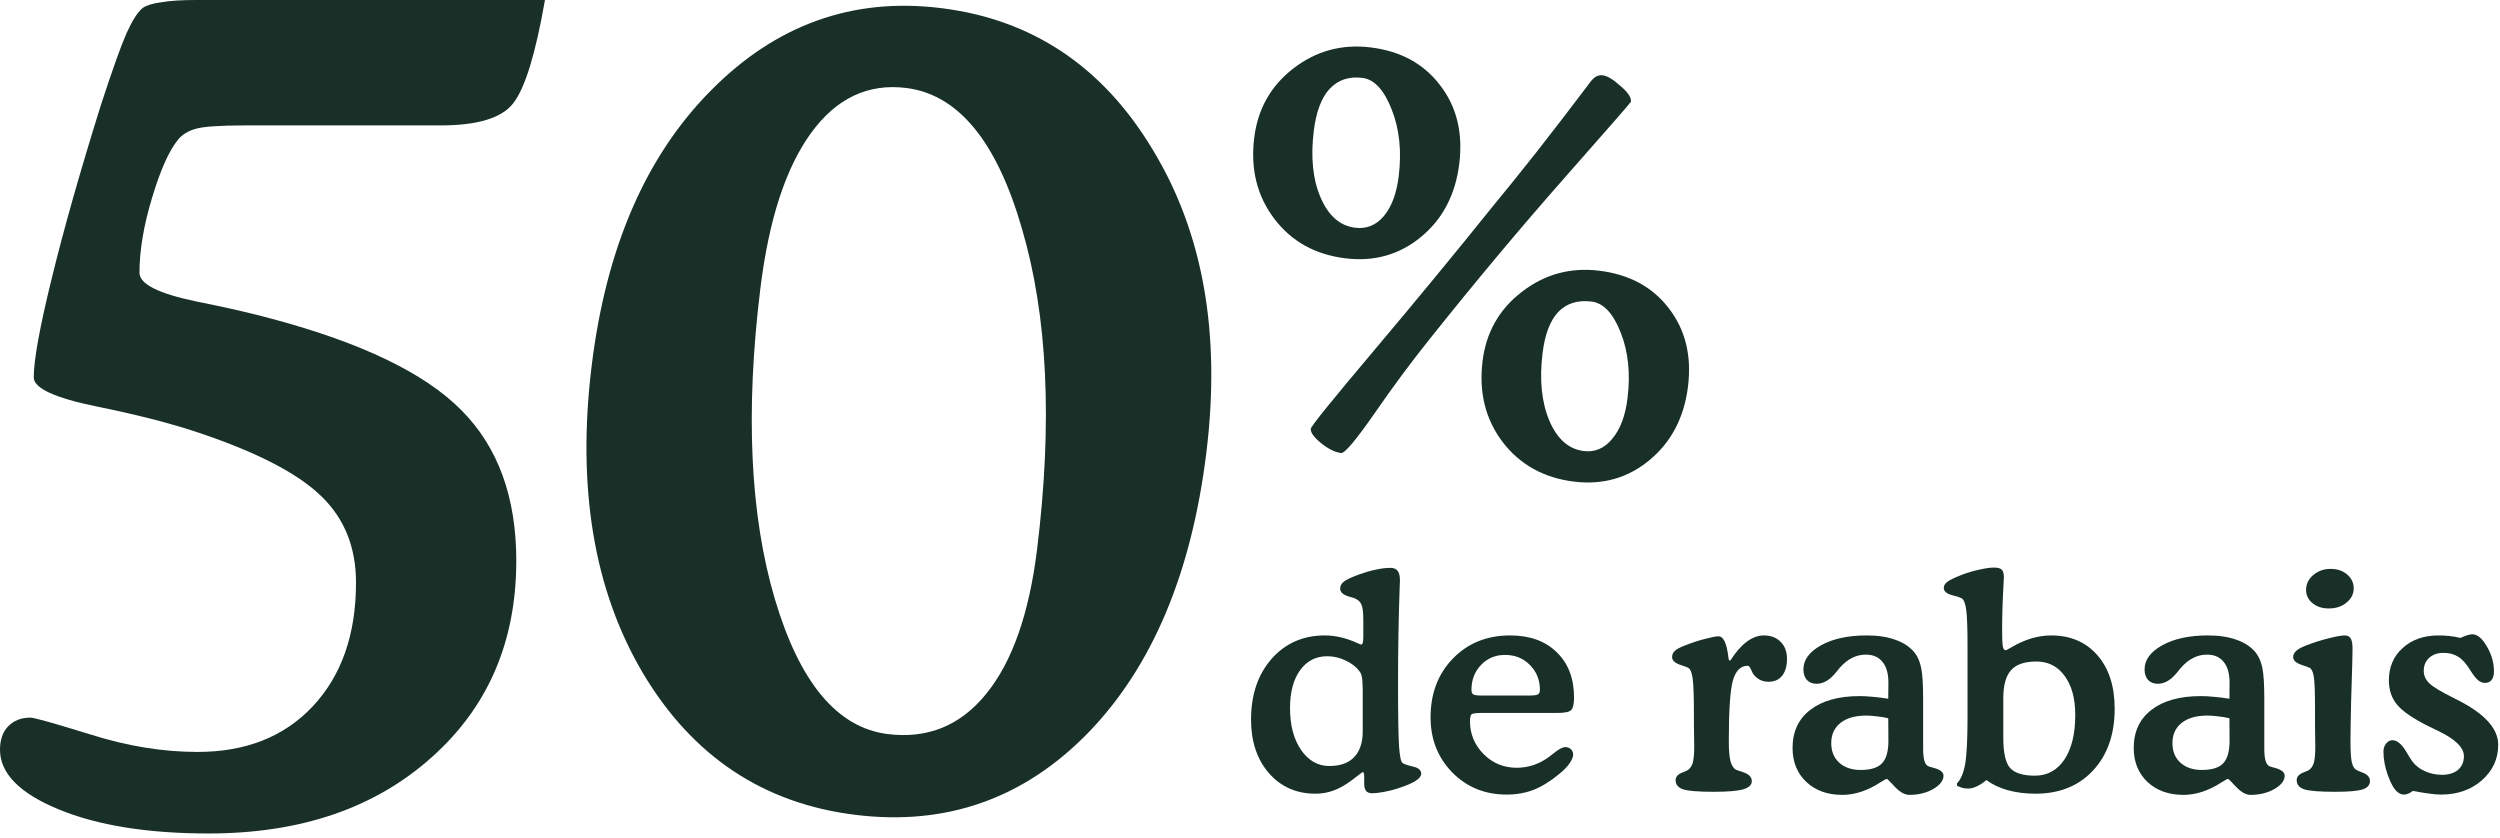 <svg width="507" height="170" viewBox="0 0 507 170" fill="none" xmlns="http://www.w3.org/2000/svg">
<path d="M49.614 25.434C44.596 25.434 41.288 25.662 39.691 26.119C38.094 26.575 36.878 27.335 36.041 28.4C34.217 30.681 32.468 34.635 30.795 40.261C29.122 45.812 28.286 50.831 28.286 55.317C28.286 57.598 32.126 59.537 39.805 61.134C45.888 62.35 51.021 63.529 55.203 64.669C73.376 69.536 86.15 75.695 93.525 83.146C100.977 90.598 104.703 100.787 104.703 113.713C104.703 130.137 98.962 143.444 87.48 153.633C75.999 163.898 60.944 169.03 42.315 169.03C29.921 169.03 19.77 167.395 11.862 164.126C3.954 160.856 0 156.826 0 152.036C0 150.059 0.532 148.5 1.597 147.359C2.737 146.143 4.258 145.535 6.159 145.535C6.919 145.535 10.987 146.675 18.363 148.956C25.814 151.313 33.038 152.492 40.033 152.492C49.842 152.492 57.636 149.412 63.415 143.254C69.27 137.018 72.197 128.654 72.197 118.161C72.197 111.09 69.916 105.311 65.354 100.825C60.791 96.263 52.732 92.005 41.174 88.051C35.471 86.074 28.324 84.211 19.732 82.462C11.139 80.713 6.843 78.736 6.843 76.531C6.843 73.033 8.06 66.342 10.493 56.457C12.926 46.497 16.234 34.825 20.416 21.442C22.773 14.219 24.522 9.315 25.662 6.729C26.879 4.068 27.982 2.357 28.97 1.597C29.73 1.065 30.985 0.684 32.734 0.456C34.483 0.152 36.84 0 39.805 0H110.52C108.619 10.873 106.49 17.831 104.133 20.872C101.851 23.914 96.909 25.434 89.305 25.434H49.614Z" fill="#183028"/>
<path d="M210.328 111.338C213.477 85.697 212.452 64.046 207.254 46.383C202.147 28.65 194.313 19.135 183.75 17.838C176.009 16.888 169.577 19.945 164.454 27.009C159.33 34.074 155.912 44.581 154.2 58.53C151.13 83.526 152.113 104.517 157.148 121.505C162.183 138.492 169.821 147.615 180.061 148.872C188.124 149.862 194.758 147.157 199.964 140.758C205.26 134.287 208.715 124.481 210.328 111.338ZM120 74.097C122.93 50.23 130.981 31.657 144.152 18.378C157.332 5.019 172.873 -0.562 190.773 1.636C209.318 3.913 223.652 13.489 233.775 30.365C243.989 47.17 247.616 67.626 244.655 91.735C241.636 116.328 233.616 135.314 220.597 148.693C207.587 161.992 191.89 167.512 173.507 165.255C154.8 162.958 140.426 153.377 130.383 136.511C120.421 119.655 116.96 98.851 120 74.097Z" fill="#183028"/>
<path d="M276.657 158.882V157.366C276.657 157.128 276.627 156.94 276.567 156.801C276.528 156.643 276.478 156.564 276.419 156.564C276.34 156.564 276.023 156.781 275.468 157.217C274.933 157.633 274.477 157.98 274.101 158.258C272.872 159.189 271.664 159.872 270.475 160.308C269.286 160.744 268.057 160.962 266.789 160.962C262.926 160.962 259.775 159.575 257.338 156.801C254.921 154.008 253.712 150.382 253.712 145.924C253.712 140.891 255.099 136.789 257.873 133.619C260.667 130.449 264.273 128.864 268.691 128.864C270.812 128.864 273.001 129.379 275.26 130.409C275.696 130.607 275.953 130.706 276.032 130.706C276.191 130.706 276.3 130.598 276.359 130.38C276.439 130.162 276.478 129.755 276.478 129.161V125.535C276.478 124.089 276.34 123.088 276.062 122.533C275.805 121.959 275.289 121.533 274.517 121.255C274.319 121.196 274.041 121.117 273.685 121.018C272.416 120.661 271.782 120.116 271.782 119.383C271.782 118.828 272.03 118.353 272.525 117.956C273.021 117.56 274.051 117.075 275.616 116.5C276.825 116.064 277.964 115.737 279.034 115.519C280.124 115.281 281.095 115.163 281.947 115.163C282.64 115.163 283.136 115.361 283.433 115.757C283.75 116.153 283.908 116.807 283.908 117.719C283.908 117.877 283.889 118.402 283.849 119.294C283.631 125.416 283.522 131.796 283.522 138.434C283.522 145.072 283.591 149.391 283.73 151.392C283.869 153.373 284.107 154.493 284.443 154.751C284.76 154.969 285.464 155.206 286.554 155.464C287.663 155.702 288.218 156.187 288.218 156.92C288.218 157.871 286.722 158.832 283.73 159.803L283.403 159.922C282.551 160.199 281.63 160.427 280.639 160.606C279.668 160.784 278.886 160.873 278.291 160.873C277.717 160.873 277.301 160.715 277.043 160.397C276.785 160.08 276.657 159.575 276.657 158.882ZM276.359 148.301V139.831C276.34 138.563 276.28 137.711 276.181 137.275C276.102 136.819 275.953 136.452 275.735 136.175C275.062 135.264 274.111 134.521 272.882 133.946C271.673 133.371 270.435 133.084 269.167 133.084C266.869 133.084 265.036 134.025 263.669 135.908C262.302 137.79 261.618 140.356 261.618 143.605C261.618 147.073 262.361 149.896 263.847 152.076C265.353 154.255 267.265 155.345 269.583 155.345C271.782 155.345 273.457 154.751 274.606 153.562C275.775 152.353 276.359 150.6 276.359 148.301Z" fill="#183028"/>
<path d="M300.493 144.586C299.343 144.586 298.66 144.675 298.442 144.854C298.224 145.032 298.115 145.507 298.115 146.28C298.115 148.856 299.036 151.075 300.879 152.938C302.722 154.78 304.961 155.702 307.596 155.702C308.725 155.702 309.815 155.533 310.865 155.196C311.915 154.86 312.936 154.344 313.926 153.651C314.204 153.453 314.58 153.165 315.056 152.789C316.086 151.937 316.889 151.511 317.463 151.511C317.919 151.511 318.295 151.66 318.593 151.957C318.89 152.254 319.038 152.611 319.038 153.027C319.038 153.522 318.781 154.136 318.266 154.869C317.75 155.583 317.057 156.286 316.185 156.98C314.382 158.466 312.648 159.536 310.984 160.189C309.32 160.823 307.507 161.141 305.545 161.141C301.146 161.141 297.471 159.645 294.519 156.653C291.586 153.641 290.12 149.916 290.12 145.478C290.12 140.643 291.626 136.67 294.638 133.56C297.669 130.429 301.543 128.864 306.258 128.864C310.241 128.864 313.391 130.003 315.71 132.282C318.048 134.54 319.217 137.602 319.217 141.465C319.217 142.733 319.028 143.576 318.652 143.992C318.276 144.388 317.315 144.586 315.769 144.586H300.493ZM300.285 141.049H310.33C311.123 141.049 311.648 140.97 311.905 140.812C312.163 140.653 312.292 140.346 312.292 139.89C312.292 137.889 311.618 136.215 310.271 134.867C308.943 133.5 307.259 132.817 305.218 132.817C303.257 132.817 301.632 133.5 300.344 134.867C299.056 136.215 298.412 137.889 298.412 139.89C298.412 140.346 298.531 140.653 298.769 140.812C299.007 140.97 299.512 141.049 300.285 141.049Z" fill="#183028"/>
<path d="M350.602 133.857L350.899 133.976C351.949 132.311 353.049 131.043 354.198 130.172C355.367 129.3 356.536 128.864 357.705 128.864C359.132 128.864 360.271 129.3 361.123 130.172C361.975 131.024 362.401 132.173 362.401 133.619C362.401 135.066 362.074 136.205 361.42 137.037C360.766 137.849 359.855 138.256 358.686 138.256C358.111 138.256 357.586 138.156 357.111 137.958C356.635 137.74 356.209 137.433 355.833 137.037C355.575 136.76 355.337 136.353 355.119 135.818C354.901 135.283 354.674 135.016 354.436 135.016C353.009 135.016 352.009 136.007 351.434 137.988C350.879 139.95 350.602 144.071 350.602 150.352C350.602 152.155 350.721 153.512 350.958 154.424C351.216 155.335 351.622 155.91 352.177 156.147C352.474 156.266 352.88 156.405 353.396 156.564C354.644 156.96 355.268 157.574 355.268 158.406C355.268 159.179 354.693 159.734 353.544 160.071C352.395 160.407 350.394 160.576 347.541 160.576C344.41 160.576 342.339 160.407 341.329 160.071C340.318 159.734 339.813 159.11 339.813 158.198C339.813 157.505 340.309 156.98 341.299 156.623C341.695 156.464 341.973 156.346 342.131 156.266C342.666 155.969 343.043 155.474 343.261 154.78C343.479 154.087 343.588 152.957 343.588 151.392C343.588 151.016 343.578 150.322 343.558 149.312C343.538 148.301 343.528 147.469 343.528 146.815V145.002C343.528 141.178 343.439 138.691 343.261 137.542C343.102 136.393 342.805 135.69 342.369 135.432C342.052 135.274 341.577 135.095 340.943 134.897C339.714 134.501 339.1 133.956 339.1 133.262C339.1 132.767 339.278 132.351 339.635 132.014C340.011 131.658 340.665 131.301 341.596 130.944C343.023 130.37 344.4 129.914 345.728 129.577C347.075 129.22 348.006 129.042 348.521 129.042C349.512 129.042 350.176 130.439 350.513 133.233C350.552 133.51 350.582 133.718 350.602 133.857Z" fill="#183028"/>
<path d="M390.011 151.808C390.011 152.977 390.111 153.849 390.309 154.424C390.507 154.998 390.814 155.345 391.23 155.464C391.468 155.543 391.785 155.632 392.181 155.731C393.489 156.088 394.143 156.613 394.143 157.307C394.143 158.297 393.449 159.199 392.062 160.011C390.675 160.804 389.06 161.2 387.218 161.2C386.306 161.2 385.335 160.665 384.305 159.595C383.295 158.505 382.76 157.96 382.7 157.96C382.522 157.96 382.076 158.188 381.363 158.644C378.747 160.348 376.172 161.2 373.635 161.2C370.624 161.2 368.187 160.328 366.324 158.585C364.462 156.821 363.53 154.523 363.53 151.689C363.53 148.38 364.729 145.805 367.126 143.962C369.524 142.099 372.873 141.168 377.172 141.168C377.984 141.168 378.866 141.218 379.817 141.317C380.788 141.396 381.828 141.525 382.938 141.703L382.968 138.434C382.968 136.611 382.571 135.214 381.779 134.243C380.986 133.253 379.857 132.757 378.391 132.757C377.38 132.757 376.439 132.985 375.567 133.441C374.695 133.877 373.853 134.56 373.041 135.492C372.882 135.67 372.664 135.937 372.387 136.294C371.139 137.879 369.811 138.672 368.404 138.672C367.592 138.672 366.938 138.414 366.443 137.899C365.967 137.364 365.73 136.651 365.73 135.759C365.73 133.817 366.928 132.183 369.326 130.855C371.723 129.528 374.804 128.864 378.569 128.864C380.867 128.864 382.839 129.171 384.483 129.785C386.128 130.38 387.406 131.251 388.317 132.401C388.932 133.193 389.367 134.223 389.625 135.492C389.883 136.76 390.011 138.87 390.011 141.822V151.808ZM382.938 145.656C382.126 145.478 381.343 145.349 380.59 145.27C379.837 145.171 379.124 145.121 378.45 145.121C376.231 145.121 374.497 145.616 373.249 146.607C372.001 147.598 371.377 148.965 371.377 150.709C371.377 152.353 371.912 153.671 372.981 154.661C374.071 155.652 375.528 156.147 377.35 156.147C379.371 156.147 380.808 155.702 381.66 154.81C382.532 153.918 382.968 152.393 382.968 150.233L382.938 145.656Z" fill="#183028"/>
<path d="M402.851 158.198C402.177 158.753 401.523 159.179 400.889 159.476C400.255 159.773 399.671 159.922 399.136 159.922C398.779 159.922 398.422 159.882 398.066 159.803C397.709 159.704 397.313 159.555 396.877 159.357V158.882C397.67 158.05 398.224 156.722 398.541 154.899C398.858 153.076 399.017 149.876 399.017 145.299V131.301C399.017 127.497 398.928 124.951 398.749 123.663C398.571 122.355 398.254 121.572 397.798 121.315C397.442 121.136 396.897 120.958 396.164 120.78C394.856 120.463 394.202 119.957 394.202 119.264C394.202 118.788 394.42 118.382 394.856 118.045C395.272 117.689 396.253 117.203 397.798 116.589C398.987 116.133 400.196 115.777 401.424 115.519C402.653 115.242 403.633 115.103 404.367 115.103C405.179 115.103 405.714 115.252 405.971 115.549C406.249 115.826 406.388 116.351 406.388 117.124C406.388 117.322 406.358 117.877 406.298 118.788C406.12 122.018 406.031 125.05 406.031 127.883C406.031 129.547 406.08 130.627 406.18 131.123C406.279 131.618 406.467 131.866 406.744 131.866C406.863 131.866 407.2 131.697 407.755 131.36C410.548 129.696 413.283 128.864 415.958 128.864C419.881 128.864 423.011 130.201 425.349 132.876C427.687 135.551 428.856 139.167 428.856 143.724C428.856 148.935 427.39 153.116 424.458 156.266C421.545 159.397 417.652 160.962 412.778 160.962C410.776 160.962 408.904 160.724 407.16 160.249C405.437 159.754 404 159.07 402.851 158.198ZM406.269 141.584V149.639C406.269 152.69 406.734 154.731 407.666 155.761C408.617 156.791 410.281 157.307 412.659 157.307C415.195 157.307 417.196 156.217 418.662 154.037C420.128 151.838 420.862 148.826 420.862 145.002C420.862 141.673 420.148 139.038 418.722 137.096C417.315 135.135 415.393 134.154 412.956 134.154C410.598 134.154 408.894 134.739 407.844 135.908C406.794 137.077 406.269 138.969 406.269 141.584Z" fill="#183028"/>
<path d="M459.201 151.808C459.201 152.977 459.3 153.849 459.498 154.424C459.697 154.998 460.004 155.345 460.42 155.464C460.658 155.543 460.975 155.632 461.371 155.731C462.679 156.088 463.332 156.613 463.332 157.307C463.332 158.297 462.639 159.199 461.252 160.011C459.865 160.804 458.25 161.2 456.408 161.2C455.496 161.2 454.525 160.665 453.495 159.595C452.484 158.505 451.949 157.96 451.89 157.96C451.712 157.96 451.266 158.188 450.553 158.644C447.937 160.348 445.361 161.2 442.825 161.2C439.813 161.2 437.376 160.328 435.514 158.585C433.651 156.821 432.72 154.523 432.72 151.689C432.72 148.38 433.919 145.805 436.316 143.962C438.714 142.099 442.062 141.168 446.362 141.168C447.174 141.168 448.056 141.218 449.007 141.317C449.978 141.396 451.018 141.525 452.128 141.703L452.157 138.434C452.157 136.611 451.761 135.214 450.969 134.243C450.176 133.253 449.047 132.757 447.58 132.757C446.57 132.757 445.629 132.985 444.757 133.441C443.885 133.877 443.043 134.56 442.231 135.492C442.072 135.67 441.854 135.937 441.577 136.294C440.329 137.879 439.001 138.672 437.594 138.672C436.782 138.672 436.128 138.414 435.633 137.899C435.157 137.364 434.919 136.651 434.919 135.759C434.919 133.817 436.118 132.183 438.516 130.855C440.913 129.528 443.994 128.864 447.759 128.864C450.057 128.864 452.029 129.171 453.673 129.785C455.318 130.38 456.596 131.251 457.507 132.401C458.121 133.193 458.557 134.223 458.815 135.492C459.072 136.76 459.201 138.87 459.201 141.822V151.808ZM452.128 145.656C451.315 145.478 450.533 145.349 449.78 145.27C449.027 145.171 448.314 145.121 447.64 145.121C445.421 145.121 443.687 145.616 442.439 146.607C441.191 147.598 440.566 148.965 440.566 150.709C440.566 152.353 441.101 153.671 442.171 154.661C443.261 155.652 444.717 156.147 446.54 156.147C448.561 156.147 449.998 155.702 450.85 154.81C451.722 153.918 452.157 152.393 452.157 150.233L452.128 145.656Z" fill="#183028"/>
<path d="M476.796 142.625V142.803C476.717 146.25 476.677 148.787 476.677 150.411C476.677 152.373 476.766 153.76 476.945 154.572C477.123 155.385 477.44 155.91 477.896 156.147C478.153 156.286 478.54 156.455 479.055 156.653C480.105 157.029 480.63 157.614 480.63 158.406C480.63 159.199 480.125 159.763 479.114 160.1C478.104 160.417 476.251 160.576 473.556 160.576C470.406 160.576 468.316 160.407 467.285 160.071C466.275 159.734 465.77 159.11 465.77 158.198C465.77 157.505 466.275 156.97 467.285 156.593C467.662 156.455 467.929 156.346 468.088 156.266C468.623 155.969 468.999 155.474 469.217 154.78C469.435 154.087 469.544 152.957 469.544 151.392C469.544 151.016 469.534 150.322 469.514 149.312C469.495 148.301 469.485 147.469 469.485 146.815V143.605C469.485 140.356 469.405 138.236 469.247 137.245C469.088 136.254 468.801 135.65 468.385 135.432C468.068 135.274 467.583 135.095 466.929 134.897C465.68 134.501 465.056 133.956 465.056 133.262C465.056 132.807 465.244 132.401 465.621 132.044C466.017 131.667 466.661 131.301 467.553 130.944C469.118 130.33 470.674 129.835 472.219 129.458C473.764 129.062 474.864 128.864 475.518 128.864C476.073 128.864 476.469 129.062 476.707 129.458C476.964 129.854 477.093 130.528 477.093 131.479C477.093 132.232 477.083 132.846 477.063 133.322C477.063 133.797 477.054 134.263 477.034 134.719L476.796 142.625ZM467.672 119.621C467.672 118.452 468.157 117.451 469.128 116.619C470.099 115.787 471.278 115.371 472.665 115.371C474.012 115.371 475.122 115.747 475.993 116.5C476.885 117.253 477.331 118.194 477.331 119.323C477.331 120.453 476.845 121.414 475.875 122.206C474.924 122.999 473.725 123.395 472.278 123.395C470.951 123.395 469.851 123.039 468.979 122.325C468.108 121.612 467.672 120.71 467.672 119.621Z" fill="#183028"/>
<path d="M489.338 160.397C489.001 160.655 488.674 160.843 488.357 160.962C488.06 161.081 487.753 161.141 487.436 161.141C487.238 161.141 487.03 161.091 486.812 160.992C486.594 160.893 486.376 160.754 486.158 160.576C485.484 160.001 484.85 158.882 484.256 157.217C483.661 155.553 483.364 153.958 483.364 152.432C483.364 151.778 483.543 151.234 483.899 150.798C484.256 150.342 484.692 150.114 485.207 150.114C486.158 150.114 487.119 150.946 488.09 152.611C488.565 153.443 488.962 154.067 489.279 154.483C489.893 155.295 490.735 155.939 491.805 156.415C492.875 156.89 494.024 157.128 495.253 157.128C496.62 157.128 497.7 156.791 498.492 156.118C499.285 155.424 499.681 154.503 499.681 153.354C499.681 151.61 497.947 149.906 494.48 148.242C493.727 147.885 493.132 147.598 492.697 147.38C489.467 145.775 487.287 144.299 486.158 142.951C485.029 141.604 484.464 139.95 484.464 137.988C484.464 135.293 485.395 133.104 487.258 131.42C489.12 129.716 491.557 128.864 494.569 128.864C495.302 128.864 496.035 128.903 496.768 128.983C497.501 129.062 498.235 129.191 498.968 129.369C499.542 129.111 500.028 128.923 500.424 128.804C500.82 128.685 501.137 128.626 501.375 128.626C502.385 128.626 503.366 129.438 504.317 131.063C505.288 132.688 505.774 134.392 505.774 136.175C505.774 136.908 505.615 137.483 505.298 137.899C504.981 138.295 504.525 138.493 503.931 138.493C503.455 138.493 502.99 138.305 502.534 137.929C502.078 137.532 501.534 136.829 500.899 135.818C500.127 134.55 499.324 133.669 498.492 133.173C497.68 132.658 496.699 132.401 495.55 132.401C494.341 132.401 493.37 132.737 492.637 133.411C491.904 134.085 491.537 134.966 491.537 136.056C491.537 136.987 491.904 137.82 492.637 138.553C493.39 139.286 495.064 140.296 497.66 141.584L498.017 141.763C503.763 144.596 506.636 147.687 506.636 151.035C506.636 153.908 505.526 156.316 503.307 158.258C501.108 160.18 498.353 161.141 495.044 161.141C494.351 161.141 493.529 161.071 492.578 160.932C491.646 160.814 490.567 160.635 489.338 160.397Z" fill="#183028"/>
<path d="M312.834 71.599C312.171 77.001 312.632 81.58 314.217 85.335C315.807 89.049 318.134 91.095 321.198 91.471C323.456 91.748 325.378 90.92 326.966 88.987C328.594 87.059 329.626 84.321 330.062 80.773C330.676 75.774 330.218 71.339 328.688 67.468C327.163 63.557 325.191 61.453 322.772 61.156C319.95 60.809 317.694 61.515 316.005 63.272C314.357 65.033 313.3 67.809 312.834 71.599ZM300.663 73.235C301.381 67.389 304.044 62.703 308.651 59.176C313.263 55.61 318.492 54.185 324.338 54.903C330.425 55.65 335.126 58.192 338.441 62.527C341.796 66.868 343.092 72.142 342.329 78.351C341.557 84.64 338.961 89.621 334.54 93.293C330.165 96.93 325.055 98.39 319.209 97.672C313.081 96.92 308.254 94.24 304.727 89.633C301.241 85.031 299.886 79.565 300.663 73.235ZM330.754 20.64C330.74 20.761 326.239 25.917 317.253 36.108C308.267 46.3 299.155 57.192 289.915 68.785C286.242 73.367 282.515 78.393 278.733 83.863C274.956 89.292 272.705 91.962 271.979 91.873C270.729 91.72 269.36 91.04 267.871 89.834C266.423 88.633 265.743 87.67 265.832 86.944C265.896 86.42 270.167 81.133 278.645 71.084C287.122 61.035 295.129 51.316 302.666 41.929C305.404 38.623 308.421 34.881 311.717 30.702C315.018 26.483 318.452 22.014 322.019 17.296C322.616 16.428 323.136 15.858 323.579 15.585C324.022 15.312 324.505 15.207 325.029 15.272C325.957 15.385 327.157 16.106 328.631 17.433C330.151 18.724 330.858 19.793 330.754 20.64ZM254.353 27.956C255.07 22.11 257.713 17.421 262.28 13.889C266.892 10.322 272.121 8.898 277.966 9.616C284.054 10.363 288.753 12.925 292.062 17.301C295.417 21.641 296.711 26.936 295.943 33.185C295.171 39.474 292.577 44.435 288.162 48.067C283.791 51.663 278.683 53.103 272.838 52.385C266.71 51.633 261.903 48.956 258.416 44.353C254.93 39.751 253.575 34.285 254.353 27.956ZM266.433 26.554C265.775 31.916 266.243 36.434 267.838 40.108C269.433 43.782 271.763 45.808 274.827 46.184C277.125 46.466 279.063 45.681 280.641 43.829C282.224 41.936 283.23 39.236 283.661 35.728C284.28 30.689 283.809 26.191 282.249 22.234C280.693 18.238 278.706 16.091 276.287 15.794C273.546 15.457 271.325 16.207 269.627 18.045C267.973 19.847 266.909 22.683 266.433 26.554Z" fill="#183028"/>
</svg>
